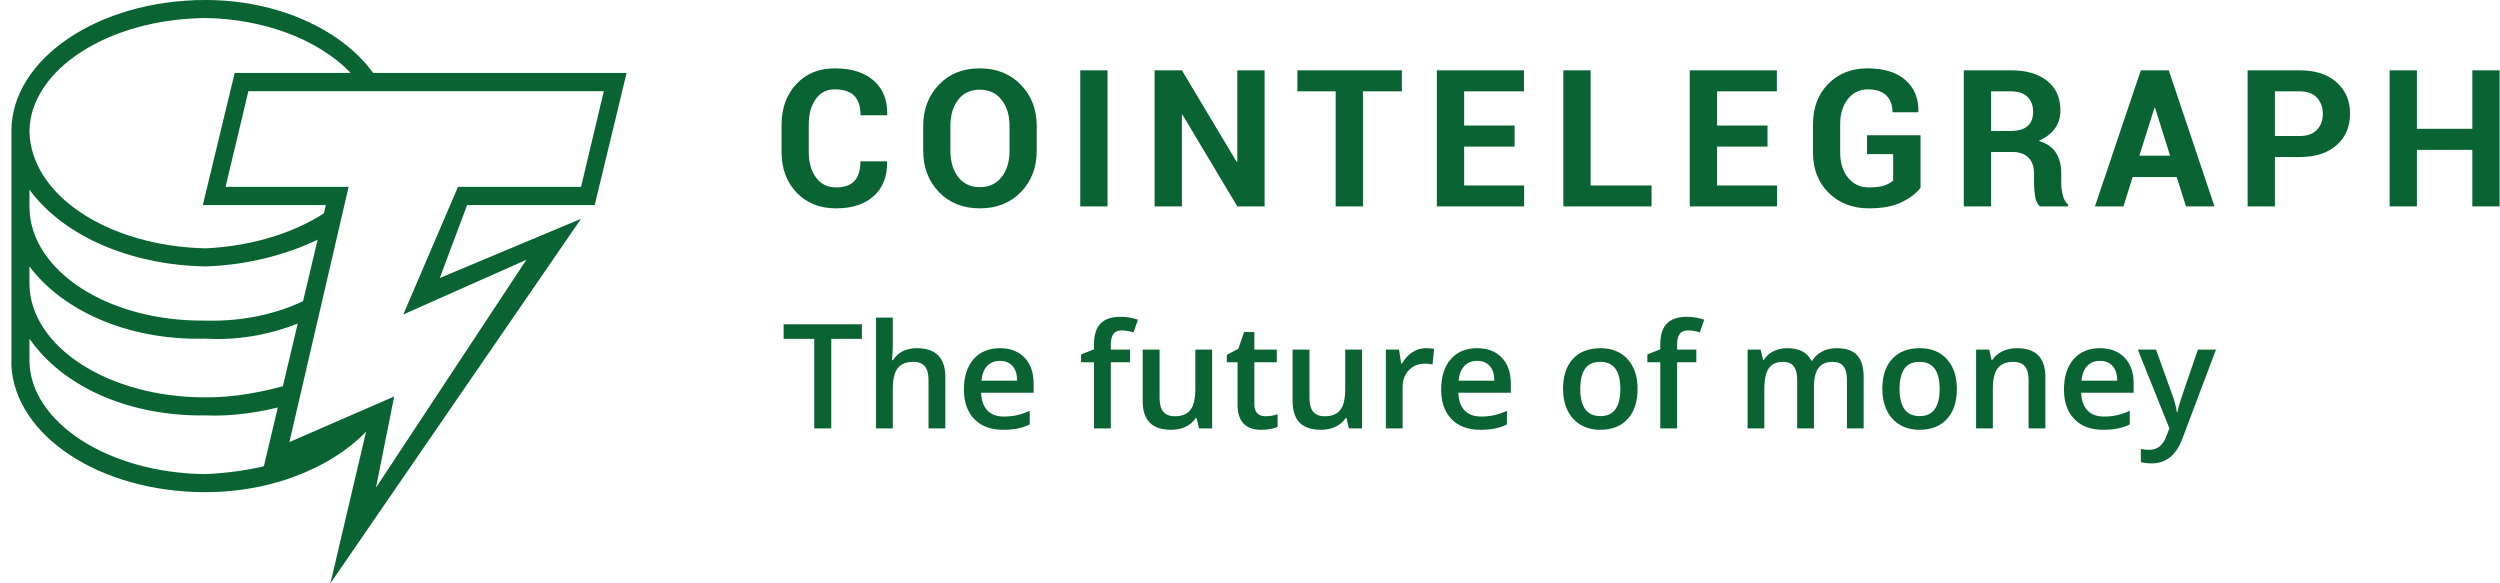<svg width="180" height="42" viewBox="0 0 180 42" fill="none" xmlns="http://www.w3.org/2000/svg">
<path d="M26.83 30.56L19.352 33.811V33.486C17.911 33.855 16.313 34.067 14.801 34.136C7.768 34.067 2.186 30.387 2.121 26.008V24.383C4.431 27.741 9.133 29.991 14.801 29.91C16.718 29.991 18.679 29.687 20.328 29.259L20.978 27.634C19.023 28.217 16.89 28.623 14.801 28.609C7.768 28.623 2.186 24.942 2.121 20.482V19.181C4.431 22.286 9.123 24.537 14.801 24.383C17.355 24.537 19.852 23.999 21.953 23.082L22.279 21.457C20.227 22.539 17.567 23.168 14.801 23.082C7.768 23.168 2.186 19.487 2.121 14.955V13.654C4.431 16.831 9.133 19.082 14.801 19.181C18.022 19.082 21.076 18.23 23.579 16.905L23.904 14.955C21.632 16.638 18.315 17.723 14.801 17.881C7.768 17.723 2.186 14.043 2.121 9.428C2.186 5.039 7.768 1.359 14.801 1.3C18.993 1.359 22.886 2.829 25.205 5.202L25.43 5.578L27.07 5.584L26.83 5.202C24.524 2.068 19.913 0 14.801 0C7.02 0 0.821 4.289 0.821 9.428V9.753V26.333C1.094 31.35 7.151 35.436 14.801 35.436C19.852 35.436 24.393 33.449 26.83 30.56Z" fill="#096333"/>
<path d="M23.789 42L26.413 30.844L18.867 34.125L23.46 14.767H14.601L16.898 5.251H45.116L42.819 14.767H33.632L31.663 20.016L41.835 15.751L23.789 42ZM28.382 28.547L27.07 35.109L37.898 18.704L29.038 22.641L32.976 13.454H41.835L43.475 6.564H17.883L16.242 13.454H25.101L20.836 31.828L28.382 28.547Z" fill="#096333"/>
<path d="M63.855 11.617L63.869 11.657C63.887 12.702 63.568 13.521 62.913 14.113C62.258 14.705 61.354 15.001 60.202 15.001C59.026 15.001 58.077 14.623 57.355 13.867C56.633 13.112 56.272 12.135 56.272 10.937V8.992C56.272 7.799 56.624 6.822 57.328 6.062C58.033 5.302 58.957 4.921 60.101 4.921C61.294 4.921 62.227 5.213 62.9 5.796C63.573 6.379 63.9 7.2 63.882 8.259L63.869 8.299H61.958C61.958 7.671 61.806 7.204 61.504 6.896C61.201 6.589 60.733 6.435 60.101 6.435C59.513 6.435 59.054 6.672 58.724 7.145C58.395 7.619 58.23 8.23 58.23 8.979V10.937C58.23 11.691 58.404 12.305 58.751 12.781C59.099 13.256 59.583 13.494 60.202 13.494C60.789 13.494 61.228 13.34 61.517 13.033C61.806 12.726 61.951 12.254 61.951 11.617H63.855ZM74.645 10.843C74.645 12.05 74.266 13.044 73.508 13.827C72.75 14.61 71.763 15.001 70.547 15.001C69.336 15.001 68.354 14.609 67.6 13.824C66.847 13.039 66.47 12.045 66.47 10.843V9.08C66.47 7.882 66.846 6.89 67.597 6.102C68.348 5.315 69.327 4.921 70.534 4.921C71.75 4.921 72.739 5.315 73.501 6.102C74.264 6.89 74.645 7.882 74.645 9.08V10.843ZM72.687 9.066C72.687 8.304 72.497 7.678 72.115 7.189C71.734 6.7 71.207 6.456 70.534 6.456C69.87 6.456 69.353 6.7 68.983 7.189C68.613 7.678 68.428 8.304 68.428 9.066V10.843C68.428 11.619 68.614 12.251 68.986 12.74C69.359 13.229 69.879 13.474 70.547 13.474C71.22 13.474 71.745 13.229 72.122 12.74C72.499 12.251 72.687 11.619 72.687 10.843V9.066ZM79.743 14.86H77.778V5.063H79.743V14.86ZM91.051 14.86H89.086L85.136 8.252L85.096 8.259V14.86H83.131V5.063H85.096L89.046 11.664L89.086 11.657V5.063H91.051V14.86ZM100.933 6.577H98.134V14.86H96.169V6.577H93.41V5.063H100.933V6.577ZM109.052 10.553H105.418V13.353H109.738V14.86H103.453V5.063H109.724V6.577H105.418V9.039H109.052V10.553ZM114.526 13.353H118.913V14.86H112.561V5.063H114.526V13.353ZM127.261 10.553H123.627V13.353H127.947V14.86H121.662V5.063H127.934V6.577H123.627V9.039H127.261V10.553ZM138.28 13.521C137.975 13.92 137.519 14.267 136.914 14.56C136.308 14.854 135.527 15.001 134.572 15.001C133.388 15.001 132.419 14.629 131.665 13.884C130.911 13.14 130.535 12.173 130.535 10.984V8.939C130.535 7.754 130.9 6.789 131.631 6.042C132.363 5.295 133.302 4.921 134.451 4.921C135.649 4.921 136.566 5.205 137.203 5.773C137.84 6.34 138.147 7.097 138.125 8.044L138.111 8.084H136.261C136.261 7.564 136.111 7.159 135.81 6.869C135.51 6.58 135.072 6.435 134.498 6.435C133.897 6.435 133.412 6.668 133.044 7.132C132.677 7.596 132.493 8.194 132.493 8.925V10.984C132.493 11.724 132.681 12.328 133.058 12.794C133.435 13.261 133.939 13.494 134.572 13.494C135.038 13.494 135.407 13.447 135.679 13.353C135.95 13.258 136.16 13.14 136.308 12.996V11.098H134.424V9.739H138.28V13.521ZM143.357 10.944V14.86H141.392V5.063H144.783C145.9 5.063 146.774 5.317 147.404 5.826C148.035 6.336 148.35 7.045 148.35 7.956C148.35 8.459 148.216 8.893 147.949 9.258C147.682 9.624 147.293 9.919 146.782 10.143C147.361 10.313 147.777 10.598 148.03 10.998C148.284 11.397 148.41 11.89 148.41 12.478V13.198C148.41 13.472 148.447 13.758 148.521 14.056C148.595 14.354 148.722 14.575 148.901 14.719V14.86H146.876C146.697 14.716 146.581 14.479 146.53 14.147C146.478 13.815 146.452 13.494 146.452 13.184V12.491C146.452 12.002 146.319 11.622 146.052 11.351C145.785 11.079 145.407 10.944 144.918 10.944H143.357ZM143.357 9.43H144.75C145.302 9.43 145.712 9.313 145.981 9.08C146.25 8.847 146.385 8.501 146.385 8.044C146.385 7.595 146.249 7.238 145.978 6.974C145.706 6.709 145.308 6.577 144.783 6.577H143.357V9.43ZM156.724 12.747H153.548L152.889 14.86H150.836L154.14 5.063H156.152L159.443 14.86H157.39L156.724 12.747ZM154.033 11.206H156.246L155.163 7.754H155.123L154.033 11.206ZM163.793 11.307V14.86H161.828V5.063H165.576C166.702 5.063 167.588 5.35 168.234 5.924C168.88 6.498 169.203 7.254 169.203 8.192C169.203 9.129 168.88 9.883 168.234 10.453C167.588 11.022 166.702 11.307 165.576 11.307H163.793ZM163.793 9.793H165.576C166.124 9.793 166.539 9.644 166.821 9.346C167.104 9.047 167.245 8.667 167.245 8.205C167.245 7.734 167.105 7.345 166.825 7.038C166.544 6.73 166.128 6.577 165.576 6.577H163.793V9.793ZM179.973 14.86H178.008V10.789H174.018V14.86H172.053V5.063H174.018V9.275H178.008V5.063H179.973V14.86Z" fill="#096333"/>
<path fill-rule="evenodd" clip-rule="evenodd" d="M59.851 30.843H58.626V24.398H56.421V23.347H62.056V24.398H59.851V30.843ZM68.064 30.843H66.854V27.356C66.854 26.919 66.766 26.592 66.59 26.377C66.414 26.162 66.135 26.054 65.752 26.054C65.246 26.054 64.874 26.205 64.637 26.508C64.399 26.81 64.281 27.317 64.281 28.028V30.843H63.076V22.865H64.281V24.89C64.281 25.215 64.26 25.562 64.219 25.931H64.296C64.46 25.658 64.688 25.446 64.98 25.295C65.272 25.145 65.613 25.07 66.003 25.07C67.377 25.07 68.064 25.762 68.064 27.146V30.843ZM72.217 30.945C71.335 30.945 70.645 30.688 70.148 30.173C69.651 29.659 69.402 28.951 69.402 28.048C69.402 27.122 69.633 26.394 70.094 25.864C70.556 25.335 71.19 25.07 71.996 25.07C72.745 25.07 73.336 25.297 73.77 25.752C74.204 26.206 74.421 26.832 74.421 27.628V28.279H70.643C70.66 28.829 70.809 29.252 71.089 29.548C71.369 29.844 71.764 29.991 72.273 29.991C72.608 29.991 72.92 29.96 73.209 29.897C73.498 29.833 73.808 29.728 74.139 29.581V30.561C73.845 30.701 73.548 30.8 73.247 30.858C72.946 30.916 72.603 30.945 72.217 30.945ZM71.996 25.982C71.614 25.982 71.307 26.104 71.076 26.346C70.845 26.589 70.708 26.943 70.663 27.407H73.237C73.23 26.939 73.117 26.585 72.899 26.344C72.68 26.103 72.379 25.982 71.996 25.982ZM81.363 26.085H79.979V30.843H78.769V26.085H77.836V25.521L78.769 25.152V24.783C78.769 24.113 78.926 23.616 79.24 23.293C79.555 22.97 80.035 22.809 80.681 22.809C81.105 22.809 81.522 22.879 81.932 23.019L81.614 23.932C81.317 23.836 81.033 23.788 80.763 23.788C80.49 23.788 80.29 23.873 80.166 24.042C80.041 24.211 79.979 24.465 79.979 24.803V25.172H81.363V26.085ZM86.326 30.843L86.156 30.099H86.095C85.927 30.362 85.689 30.569 85.38 30.719C85.07 30.87 84.718 30.945 84.321 30.945C83.634 30.945 83.121 30.774 82.783 30.432C82.445 30.091 82.275 29.573 82.275 28.879V25.172H83.49V28.669C83.49 29.103 83.579 29.428 83.757 29.645C83.935 29.862 84.213 29.971 84.593 29.971C85.099 29.971 85.47 29.82 85.708 29.517C85.945 29.215 86.064 28.708 86.064 27.997V25.172H87.274V30.843H86.326ZM91.104 29.971C91.398 29.971 91.692 29.925 91.986 29.832V30.74C91.852 30.798 91.68 30.847 91.47 30.886C91.26 30.925 91.042 30.945 90.817 30.945C89.675 30.945 89.104 30.343 89.104 29.14V26.085H88.33V25.552L89.161 25.111L89.571 23.911H90.314V25.172H91.929V26.085H90.314V29.12C90.314 29.41 90.387 29.625 90.532 29.763C90.677 29.902 90.868 29.971 91.104 29.971ZM97.117 30.843L96.948 30.099H96.887C96.719 30.362 96.481 30.569 96.171 30.719C95.862 30.87 95.509 30.945 95.113 30.945C94.426 30.945 93.913 30.774 93.575 30.432C93.237 30.091 93.067 29.573 93.067 28.879V25.172H94.282V28.669C94.282 29.103 94.371 29.428 94.549 29.645C94.727 29.862 95.005 29.971 95.385 29.971C95.89 29.971 96.262 29.82 96.5 29.517C96.737 29.215 96.856 28.708 96.856 27.997V25.172H98.066V30.843H97.117ZM102.659 25.07C102.902 25.07 103.102 25.087 103.259 25.121L103.141 26.244C102.97 26.203 102.793 26.182 102.608 26.182C102.126 26.182 101.736 26.34 101.437 26.654C101.138 26.968 100.988 27.377 100.988 27.879V30.843H99.783V25.172H100.727L100.886 26.172H100.947C101.135 25.834 101.38 25.565 101.683 25.367C101.985 25.169 102.311 25.07 102.659 25.07ZM106.576 30.945C105.695 30.945 105.005 30.688 104.508 30.173C104.01 29.659 103.762 28.951 103.762 28.048C103.762 27.122 103.992 26.394 104.454 25.864C104.915 25.335 105.549 25.07 106.356 25.07C107.104 25.07 107.696 25.297 108.13 25.752C108.564 26.206 108.781 26.832 108.781 27.628V28.279H105.002C105.019 28.829 105.168 29.252 105.448 29.548C105.729 29.844 106.123 29.991 106.633 29.991C106.968 29.991 107.28 29.96 107.568 29.897C107.857 29.833 108.167 29.728 108.499 29.581V30.561C108.205 30.701 107.908 30.8 107.607 30.858C107.306 30.916 106.963 30.945 106.576 30.945ZM106.356 25.982C105.973 25.982 105.666 26.104 105.436 26.346C105.205 26.589 105.067 26.943 105.023 27.407H107.597C107.59 26.939 107.477 26.585 107.258 26.344C107.039 26.103 106.739 25.982 106.356 25.982ZM117.906 27.997C117.906 28.923 117.669 29.646 117.194 30.166C116.719 30.685 116.057 30.945 115.21 30.945C114.68 30.945 114.212 30.825 113.805 30.586C113.398 30.347 113.086 30.003 112.867 29.556C112.648 29.108 112.539 28.588 112.539 27.997C112.539 27.078 112.775 26.36 113.246 25.844C113.718 25.328 114.383 25.07 115.241 25.07C116.061 25.07 116.71 25.334 117.189 25.862C117.667 26.39 117.906 27.102 117.906 27.997ZM113.779 27.997C113.779 29.306 114.263 29.961 115.23 29.961C116.187 29.961 116.666 29.306 116.666 27.997C116.666 26.702 116.184 26.054 115.22 26.054C114.714 26.054 114.348 26.222 114.12 26.556C113.893 26.892 113.779 27.372 113.779 27.997ZM122.136 26.085H120.752V30.843H119.542V26.085H118.609V25.521L119.542 25.152V24.783C119.542 24.113 119.699 23.616 120.014 23.293C120.328 22.97 120.808 22.809 121.454 22.809C121.878 22.809 122.295 22.879 122.705 23.019L122.387 23.932C122.09 23.836 121.806 23.788 121.536 23.788C121.263 23.788 121.064 23.873 120.939 24.042C120.814 24.211 120.752 24.465 120.752 24.803V25.172H122.136V26.085ZM130.605 30.843H129.396V27.346C129.396 26.912 129.314 26.588 129.149 26.375C128.985 26.161 128.729 26.054 128.38 26.054C127.916 26.054 127.575 26.205 127.358 26.508C127.141 26.81 127.032 27.314 127.032 28.018V30.843H125.827V25.172H126.771L126.94 25.916H127.001C127.159 25.646 127.387 25.437 127.686 25.29C127.985 25.143 128.314 25.07 128.673 25.07C129.544 25.07 130.122 25.367 130.406 25.962H130.488C130.655 25.681 130.891 25.463 131.195 25.306C131.499 25.148 131.848 25.07 132.241 25.07C132.918 25.07 133.411 25.241 133.72 25.582C134.029 25.924 134.184 26.445 134.184 27.146V30.843H132.979V27.346C132.979 26.912 132.896 26.588 132.731 26.375C132.565 26.161 132.308 26.054 131.959 26.054C131.491 26.054 131.148 26.2 130.931 26.492C130.714 26.785 130.605 27.233 130.605 27.838V30.843ZM140.895 27.997C140.895 28.923 140.657 29.646 140.182 30.166C139.707 30.685 139.046 30.945 138.198 30.945C137.668 30.945 137.2 30.825 136.793 30.586C136.387 30.347 136.074 30.003 135.855 29.556C135.637 29.108 135.527 28.588 135.527 27.997C135.527 27.078 135.763 26.36 136.235 25.844C136.706 25.328 137.371 25.07 138.229 25.07C139.049 25.07 139.699 25.334 140.177 25.862C140.656 26.39 140.895 27.102 140.895 27.997ZM136.768 27.997C136.768 29.306 137.251 29.961 138.219 29.961C139.176 29.961 139.654 29.306 139.654 27.997C139.654 26.702 139.172 26.054 138.208 26.054C137.703 26.054 137.336 26.222 137.109 26.556C136.881 26.892 136.768 27.372 136.768 27.997ZM147.267 30.843H146.058V27.356C146.058 26.919 145.97 26.592 145.794 26.377C145.618 26.162 145.338 26.054 144.955 26.054C144.446 26.054 144.073 26.204 143.838 26.505C143.602 26.806 143.484 27.31 143.484 28.018V30.843H142.279V25.172H143.222L143.392 25.916H143.453C143.624 25.646 143.867 25.437 144.181 25.29C144.496 25.143 144.844 25.07 145.227 25.07C146.587 25.07 147.267 25.762 147.267 27.146V30.843ZM151.42 30.945C150.538 30.945 149.849 30.688 149.352 30.173C148.854 29.659 148.606 28.951 148.606 28.048C148.606 27.122 148.836 26.394 149.298 25.864C149.759 25.335 150.393 25.07 151.2 25.07C151.948 25.07 152.539 25.297 152.974 25.752C153.408 26.206 153.625 26.832 153.625 27.628V28.279H149.846C149.863 28.829 150.012 29.252 150.292 29.548C150.573 29.844 150.967 29.991 151.477 29.991C151.811 29.991 152.123 29.96 152.412 29.897C152.701 29.833 153.011 29.728 153.343 29.581V30.561C153.049 30.701 152.751 30.8 152.451 30.858C152.15 30.916 151.806 30.945 151.42 30.945ZM151.2 25.982C150.817 25.982 150.51 26.104 150.279 26.346C150.049 26.589 149.911 26.943 149.867 27.407H152.44C152.434 26.939 152.321 26.585 152.102 26.344C151.883 26.103 151.582 25.982 151.2 25.982ZM153.922 25.172H155.234L156.388 28.387C156.562 28.845 156.679 29.275 156.737 29.679H156.778C156.808 29.491 156.865 29.263 156.947 28.994C157.029 28.726 157.463 27.452 158.249 25.172H159.551L157.126 31.596C156.685 32.775 155.951 33.365 154.922 33.365C154.655 33.365 154.395 33.336 154.142 33.278V32.324C154.324 32.365 154.53 32.386 154.763 32.386C155.344 32.386 155.752 32.049 155.988 31.376L156.198 30.843L153.922 25.172Z" fill="#096333"/>
</svg>
